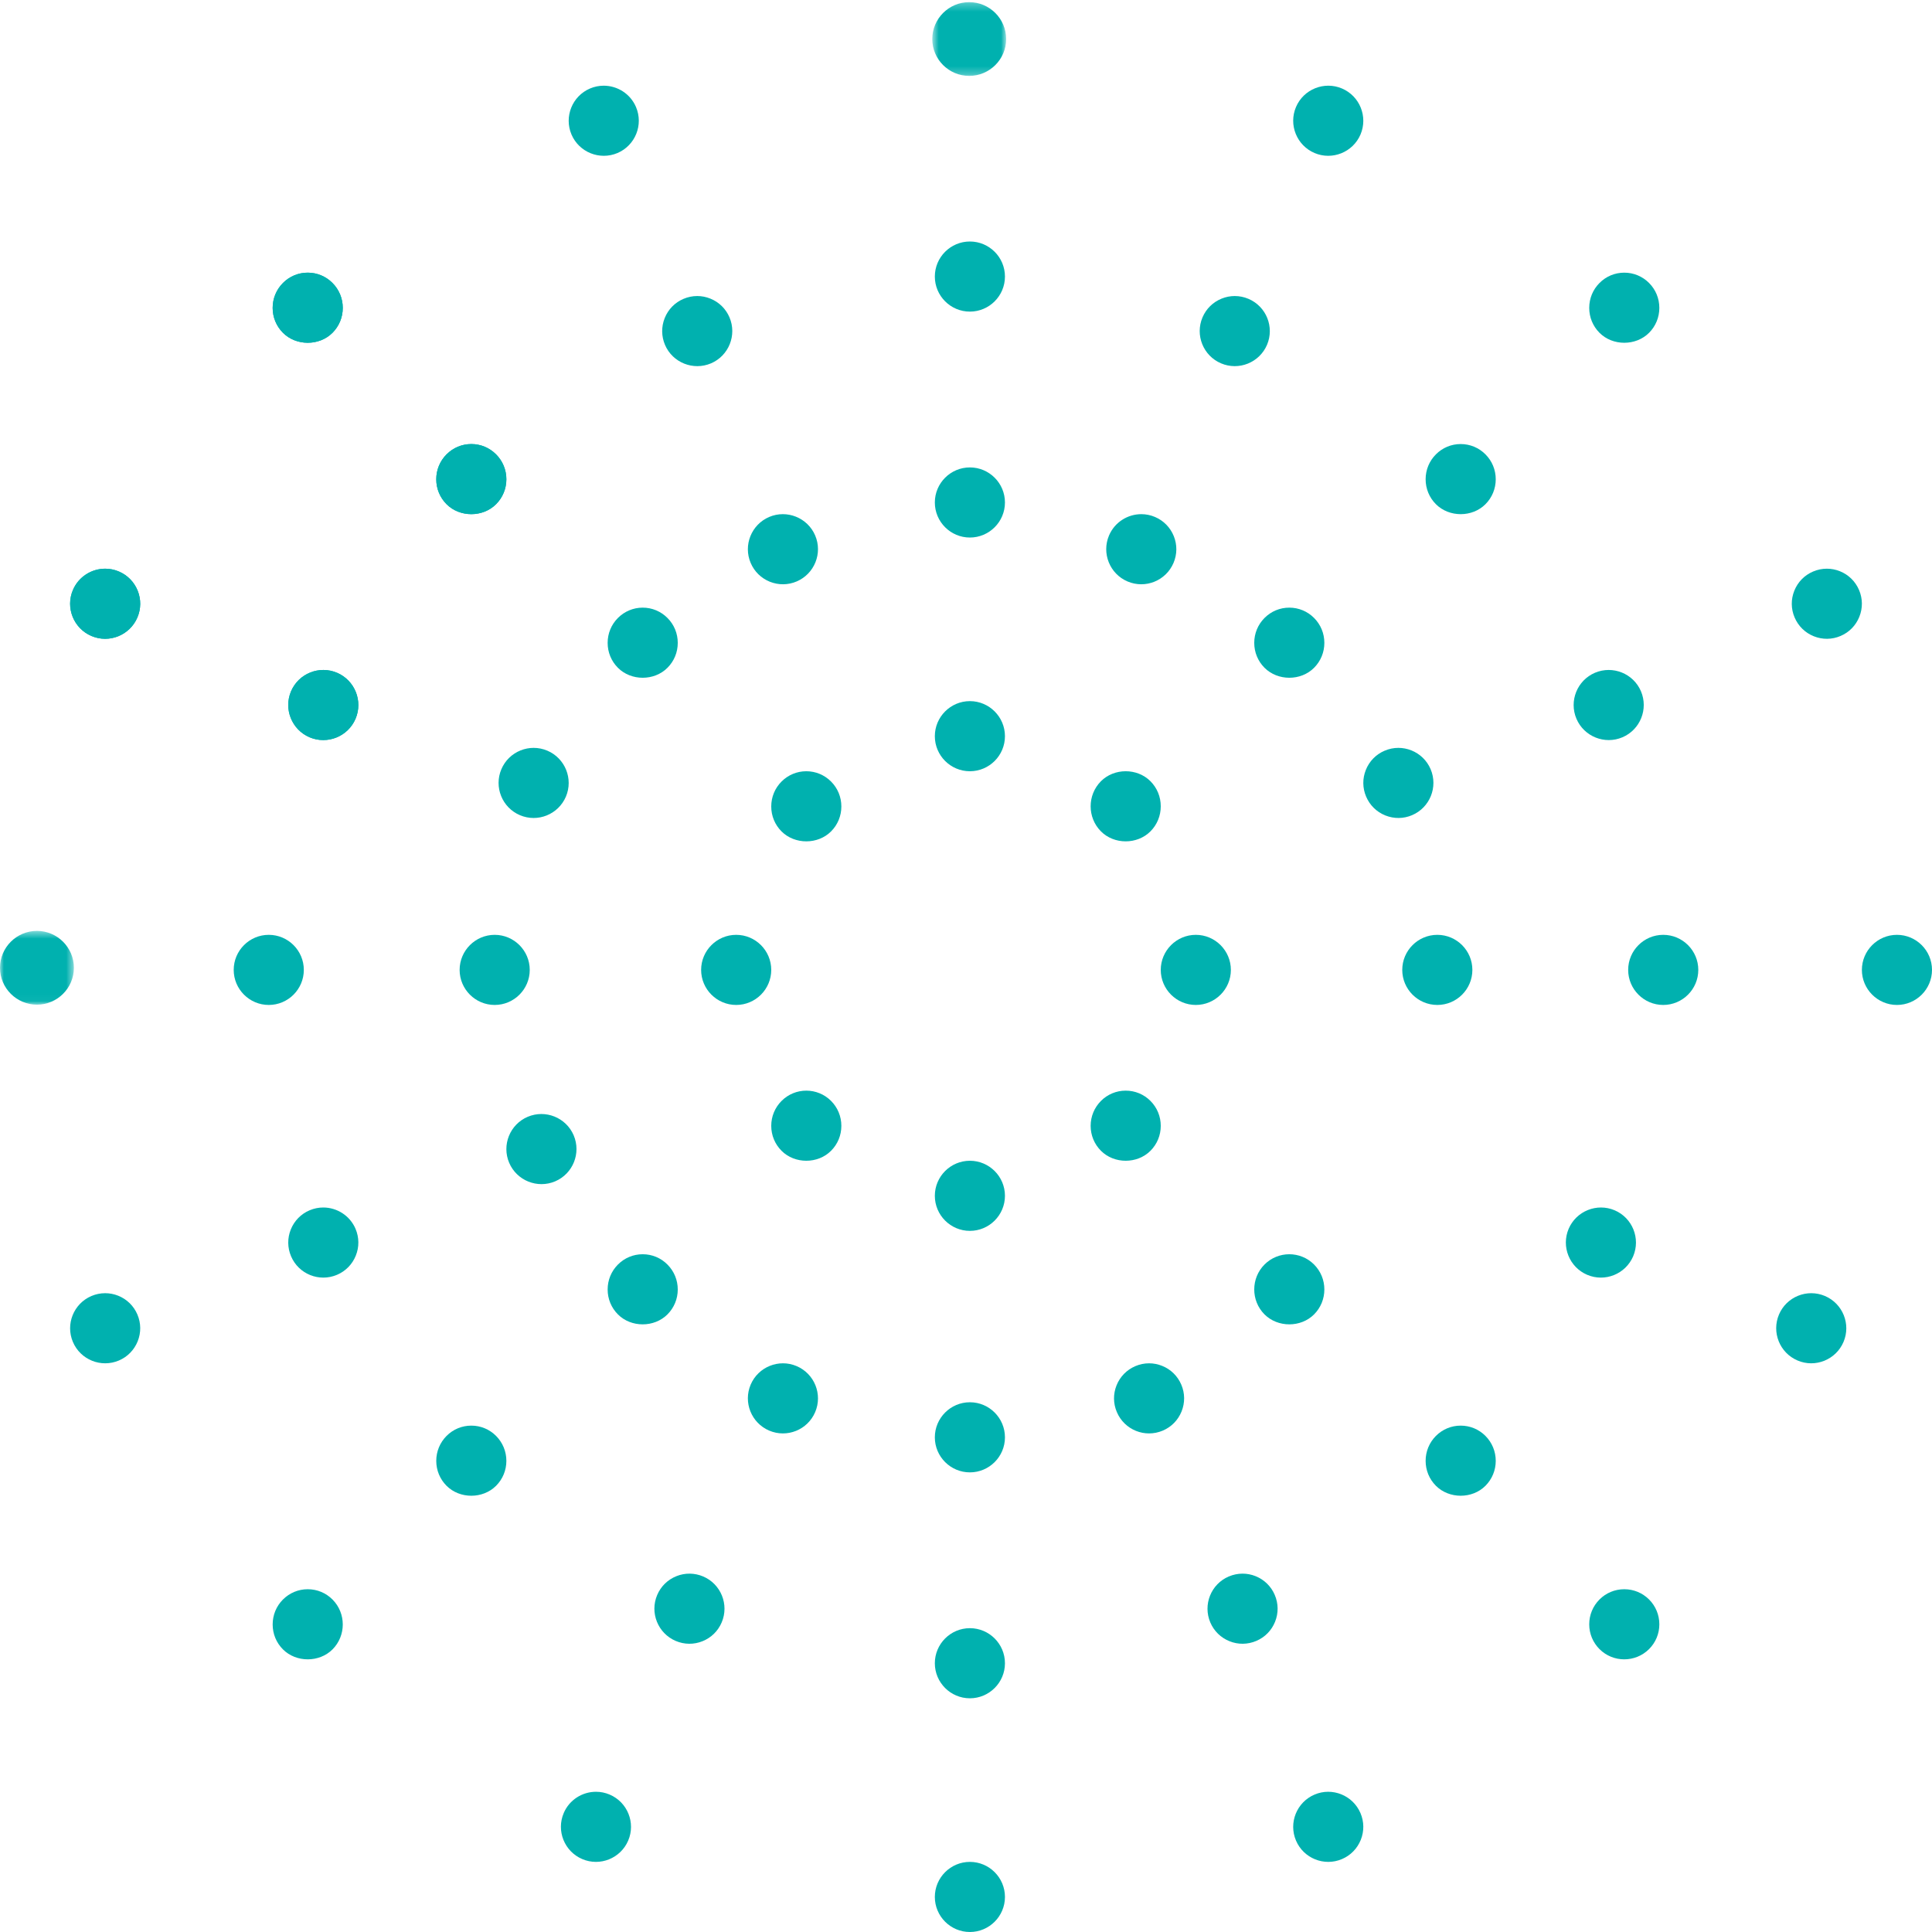 <?xml version="1.0" encoding="UTF-8"?>
<svg width="248px" height="248px" viewBox="0 0 248 248" version="1.1" xmlns="http://www.w3.org/2000/svg" xmlns:xlink="http://www.w3.org/1999/xlink">
    <title>Group 31</title>
    <defs>
        <polygon id="path-1" points="0 0.495 9.484 0.495 9.484 9.963 0 9.963"></polygon>
        <polygon id="path-3" points="0.67 0.277 10.155 0.277 10.155 9.743 0.67 9.743"></polygon>
    </defs>
    <g id="Page-1" stroke="none" stroke-width="1" fill="none" fill-rule="evenodd">
        <g id="Data-Challenge-" transform="translate(-1274, -4889)">
            <g id="Group-31" transform="translate(1274, 4889)">
                <g id="Group-3" transform="translate(0, 119)">
                    <mask id="mask-2" fill="white">
                        <use xlink:href="#path-1"></use>
                    </mask>
                    <g id="Clip-2"></g>
                    <path d="M4.743,0.495 C2.129,0.495 -0.001,2.619 -0.001,5.231 C-0.001,7.84 2.129,9.963 4.743,9.963 C7.357,9.963 9.484,7.84 9.484,5.231 C9.484,2.619 7.357,0.495 4.743,0.495" id="Fill-1" fill="#00B1AF" mask="url(#mask-2)"></path>
                </g>
                <g id="Group-26" transform="translate(9, 0)">
                    <path d="M25.5,120 C23.019,120 21,122.019 21,124.5 C21,126.981 23.019,129 25.5,129 C27.981,129 30,126.981 30,124.5 C30,122.019 27.981,120 25.5,120" id="Fill-4" fill="#00B1AF"></path>
                    <path d="M59,124.501 C59,122.021 56.981,120 54.5,120 C52.019,120 50,122.021 50,124.501 C50,126.982 52.019,129 54.5,129 C56.981,129 59,126.982 59,124.501" id="Fill-6" fill="#00B1AF"></path>
                    <path d="M85.501,120 C83.021,120 81,122.018 81,124.501 C81,126.982 83.021,129 85.501,129 C87.982,129 90,126.982 90,124.501 C90,122.018 87.982,120 85.501,120" id="Fill-8" fill="#00B1AF"></path>
                    <path d="M144.501,129 C146.979,129 149,126.982 149,124.501 C149,122.021 146.979,120 144.501,120 C142.021,120 140,122.021 140,124.501 C140,126.982 142.021,129 144.501,129" id="Fill-10" fill="#00B1AF"></path>
                    <path d="M171,124.501 C171,126.982 173.018,129 175.501,129 C177.982,129 180,126.982 180,124.501 C180,122.021 177.982,120 175.501,120 C173.018,120 171,122.021 171,124.501" id="Fill-12" fill="#00B1AF"></path>
                    <path d="M204.499,120 C202.021,120 200,122.018 200,124.501 C200,126.982 202.021,129 204.499,129 C206.979,129 209,126.982 209,124.501 C209,122.018 206.979,120 204.499,120" id="Fill-14" fill="#00B1AF"></path>
                    <path d="M234.501,120 C232.021,120 230,122.019 230,124.5 C230,126.981 232.021,129 234.501,129 C236.979,129 239,126.981 239,124.5 C239,122.019 236.979,120 234.501,120" id="Fill-16" fill="#00B1AF"></path>
                    <path d="M115.499,239 C113.018,239 111,241.019 111,243.5 C111,245.981 113.018,248 115.499,248 C117.979,248 120,245.981 120,243.5 C120,241.019 117.979,239 115.499,239" id="Fill-18" fill="#00B1AF"></path>
                    <path d="M115.499,209 C113.018,209 111,211.019 111,213.503 C111,215.981 113.018,218 115.499,218 C117.979,218 120,215.981 120,213.503 C120,211.019 117.979,209 115.499,209" id="Fill-20" fill="#00B1AF"></path>
                    <path d="M115.499,180 C113.018,180 111,182.019 111,184.503 C111,186.981 113.018,189 115.499,189 C117.979,189 120,186.981 120,184.503 C120,182.019 117.979,180 115.499,180" id="Fill-22" fill="#00B1AF"></path>
                    <path d="M115.499,149 C113.018,149 111,151.018 111,153.499 C111,155.979 113.018,158 115.499,158 C117.979,158 120,155.979 120,153.499 C120,151.018 117.979,149 115.499,149" id="Fill-24" fill="#00B1AF"></path>
                    <path d="M115.499,99 C117.979,99 120,96.982 120,94.501 C120,92.021 117.979,90 115.499,90 C113.018,90 111,92.021 111,94.501 C111,96.982 113.018,99 115.499,99" id="Fill-26" fill="#00B1AF"></path>
                    <path d="M115.499,60 C113.018,60 111,62.019 111,64.5 C111,66.981 113.018,69 115.499,69 C117.979,69 120,66.981 120,64.5 C120,62.019 117.979,60 115.499,60" id="Fill-28" fill="#00B1AF"></path>
                    <path d="M115.499,40 C117.979,40 120,37.982 120,35.499 C120,33.018 117.979,31 115.499,31 C113.018,31 111,33.018 111,35.499 C111,37.982 113.018,40 115.499,40" id="Fill-30" fill="#00B1AF"></path>
                    <g id="Group-34" transform="translate(110, 0)">
                        <mask id="mask-4" fill="white">
                            <use xlink:href="#path-3"></use>
                        </mask>
                        <g id="Clip-33"></g>
                        <path d="M5.411,9.743 C8.025,9.743 10.155,7.62 10.155,5.011 C10.155,2.402 8.025,0.275 5.411,0.275 C2.797,0.275 0.67,2.402 0.67,5.011 C0.67,7.62 2.797,9.743 5.411,9.743" id="Fill-32" fill="#00B1AF" mask="url(#mask-4)"></path>
                    </g>
                    <path d="M69.262,230.361 C68.69,230.115 68.092,230 67.506,230 C65.755,230 64.089,231.025 63.361,232.734 L63.361,232.737 C62.387,235.017 63.453,237.664 65.735,238.637 C68.02,239.616 70.666,238.545 71.639,236.261 C72.613,233.984 71.547,231.334 69.262,230.361" id="Fill-35" fill="#00B1AF"></path>
                    <path d="M81.265,202.363 C80.159,201.893 78.934,201.878 77.822,202.326 C76.704,202.776 75.831,203.63 75.361,204.736 C74.387,207.016 75.453,209.663 77.735,210.636 C78.841,211.109 80.066,211.121 81.178,210.673 C82.293,210.226 83.169,209.369 83.639,208.26 C84.613,205.983 83.547,203.336 81.265,202.363" id="Fill-37" fill="#00B1AF"></path>
                    <path d="M89.737,183.638 C92.018,184.614 94.669,183.549 95.64,181.262 C96.613,178.982 95.547,176.334 93.263,175.362 C90.985,174.386 88.334,175.454 87.36,177.735 C86.387,180.015 87.453,182.665 89.737,183.638" id="Fill-39" fill="#00B1AF"></path>
                    <path d="M135.734,74.638 C138.021,75.614 140.663,74.546 141.636,72.265 C142.109,71.156 142.121,69.935 141.673,68.821 C141.223,67.706 140.368,66.832 139.262,66.361 C138.688,66.115 138.09,66 137.504,66 C135.757,66 134.088,67.025 133.36,68.734 C132.387,71.018 133.453,73.665 135.734,74.638" id="Fill-41" fill="#00B1AF"></path>
                    <path d="M147.737,46.64 C150.024,47.613 152.666,46.545 153.64,44.264 C154.613,41.984 153.547,39.337 151.266,38.364 C150.694,38.121 150.096,38 149.499,38 C148.93,38 148.364,38.11 147.818,38.329 C146.706,38.777 145.831,39.631 145.36,40.737 C144.387,43.02 145.453,45.667 147.737,46.64" id="Fill-43" fill="#00B1AF"></path>
                    <path d="M159.737,19.64 C162.013,20.613 164.666,19.545 165.64,17.266 C166.613,14.981 165.547,12.332 163.263,11.359 C160.982,10.388 158.331,11.454 157.36,13.736 C156.387,16.018 157.453,18.666 159.737,19.64" id="Fill-45" fill="#00B1AF"></path>
                    <path d="M225.263,166.361 C224.697,166.121 224.099,166 223.501,166 C222.93,166 222.364,166.107 221.821,166.326 C220.706,166.776 219.831,167.628 219.36,168.734 C218.387,171.017 219.453,173.664 221.734,174.636 C224.018,175.618 226.669,174.541 227.64,172.261 C228.613,169.983 227.547,167.336 225.263,166.361" id="Fill-47" fill="#00B1AF"></path>
                    <path d="M198.263,155.358 C195.985,154.39 193.337,155.453 192.36,157.732 C191.387,160.016 192.453,162.665 194.734,163.638 C197.015,164.614 199.666,163.548 200.64,161.264 C201.613,158.979 200.547,156.331 198.263,155.358" id="Fill-49" fill="#00B1AF"></path>
                    <path d="M59.5,96 C58.931,96 58.363,96.11 57.82,96.326 C56.706,96.776 55.831,97.631 55.36,98.736 L55.36,98.736 C54.387,101.017 55.453,103.666 57.736,104.639 C60.023,105.615 62.667,104.544 63.64,102.263 C64.613,99.983 63.545,97.334 61.264,96.361 C60.698,96.121 60.101,96 59.5,96" id="Fill-51" fill="#00B1AF"></path>
                    <path d="M34.265,86.36 C31.977,85.387 29.334,86.455 28.361,88.734 C27.387,91.019 28.453,93.667 30.735,94.641 C33.02,95.611 35.666,94.548 36.639,92.267 C37.613,89.982 36.547,87.333 34.265,86.36" id="Fill-53" fill="#00B1AF"></path>
                    <path d="M36.64,92.267 C35.666,94.548 33.021,95.611 30.737,94.641 C28.455,93.667 27.387,91.019 28.36,88.734 C29.336,86.455 31.979,85.387 34.266,86.36 C36.547,87.333 37.613,89.982 36.64,92.267" id="Fill-55" fill="#00B1AF"></path>
                    <path d="M2.734,81.637 C5.021,82.616 7.665,81.545 8.636,79.263 C9.109,78.157 9.121,76.936 8.673,75.818 C8.223,74.707 7.368,73.832 6.265,73.361 C5.688,73.116 5.09,73 4.504,73 C2.754,73 1.088,74.025 0.361,75.735 C-0.612,78.016 0.45,80.664 2.734,81.637" id="Fill-57" fill="#00B1AF"></path>
                    <path d="M0.36,75.734 C1.088,74.028 2.754,73 4.503,73 C5.092,73 5.69,73.115 6.264,73.361 C7.37,73.832 8.224,74.706 8.672,75.821 C9.122,76.935 9.108,78.16 8.637,79.265 C7.664,81.543 5.02,82.618 2.733,81.636 C0.453,80.666 -0.613,78.015 0.36,75.734" id="Fill-59" fill="#00B1AF"></path>
                    <path d="M159.737,230.362 C157.453,231.335 156.387,233.985 157.36,236.265 C158.333,238.551 160.984,239.613 163.265,238.638 C164.368,238.167 165.223,237.293 165.673,236.178 C166.121,235.064 166.109,233.843 165.636,232.738 C164.663,230.458 162.015,229.384 159.737,230.362" id="Fill-61" fill="#00B1AF"></path>
                    <path d="M152.262,210.636 C153.371,210.165 154.226,209.291 154.673,208.177 C155.121,207.065 155.109,205.842 154.636,204.736 C154.165,203.628 153.29,202.774 152.179,202.326 C151.633,202.107 151.067,202 150.501,202 C149.901,202 149.303,202.121 148.734,202.364 L148.731,202.364 C146.45,203.336 145.388,205.983 146.361,208.266 C146.831,209.371 147.706,210.223 148.821,210.673 C149.938,211.123 151.159,211.106 152.262,210.636" id="Fill-63" fill="#00B1AF"></path>
                    <path d="M140.178,175.329 C139.635,175.11 139.067,175 138.499,175 C137.901,175 137.304,175.121 136.738,175.364 C135.633,175.834 134.776,176.709 134.329,177.82 C133.879,178.937 133.891,180.158 134.364,181.263 C135.333,183.544 137.965,184.615 140.262,183.639 C141.367,183.168 142.224,182.294 142.671,181.18 C143.121,180.066 143.109,178.845 142.636,177.739 C142.163,176.631 141.292,175.776 140.178,175.329" id="Fill-65" fill="#00B1AF"></path>
                    <path d="M93.263,74.637 C95.547,73.664 96.613,71.016 95.64,68.735 C94.664,66.452 92.01,65.389 89.734,66.359 C87.453,67.335 86.387,69.983 87.36,72.263 C87.831,73.369 88.706,74.224 89.821,74.674 C90.935,75.119 92.16,75.11 93.263,74.637" id="Fill-67" fill="#00B1AF"></path>
                    <path d="M76.362,44.269 C77.335,46.55 79.982,47.609 82.266,46.642 C84.547,45.669 85.613,43.018 84.64,40.737 C84.169,39.631 83.294,38.777 82.18,38.329 C81.637,38.11 81.068,38 80.499,38 C79.902,38 79.304,38.121 78.735,38.364 L78.735,38.364 C77.629,38.834 76.775,39.706 76.327,40.824 C75.88,41.938 75.891,43.163 76.362,44.269" id="Fill-69" fill="#00B1AF"></path>
                    <path d="M70.266,19.642 C72.547,18.669 73.613,16.02 72.64,13.738 C71.912,12.028 70.243,11 68.493,11 C67.907,11 67.309,11.116 66.734,11.361 C64.453,12.334 63.387,14.983 64.36,17.268 C65.334,19.549 67.982,20.609 70.266,19.642" id="Fill-71" fill="#00B1AF"></path>
                    <path d="M6.177,166.326 C5.635,166.107 5.066,166 4.497,166 C3.9,166 3.302,166.121 2.736,166.361 C0.453,167.337 -0.613,169.982 0.36,172.263 C1.333,174.55 3.981,175.612 6.264,174.639 C7.37,174.169 8.221,173.294 8.672,172.179 C9.122,171.065 9.108,169.843 8.637,168.737 C8.164,167.629 7.292,166.774 6.177,166.326" id="Fill-73" fill="#00B1AF"></path>
                    <path d="M28.364,161.265 C29.334,163.546 31.974,164.614 34.265,163.638 C35.37,163.168 36.225,162.293 36.672,161.179 C37.122,160.064 37.108,158.84 36.637,157.734 C35.907,156.028 34.242,155 32.494,155 C31.908,155 31.31,155.115 30.736,155.361 C29.631,155.832 28.777,156.706 28.327,157.821 C27.879,158.935 27.891,160.159 28.364,161.265" id="Fill-75" fill="#00B1AF"></path>
                    <path d="M58.734,143.359 C56.453,144.333 55.387,146.982 56.36,149.264 C57.334,151.546 59.979,152.612 62.266,151.641 C64.547,150.668 65.613,148.019 64.64,145.734 C63.666,143.452 61.015,142.389 58.734,143.359" id="Fill-77" fill="#00B1AF"></path>
                    <path d="M168.823,104.672 C169.94,105.119 171.161,105.111 172.264,104.637 C174.547,103.664 175.612,101.017 174.64,98.734 C174.169,97.631 173.295,96.777 172.18,96.326 C171.638,96.11 171.069,96 170.5,96 C169.903,96 169.305,96.121 168.74,96.364 L168.737,96.364 C167.631,96.834 166.777,97.706 166.329,98.82 C165.879,99.935 165.891,101.156 166.364,102.261 C166.837,103.37 167.709,104.224 168.823,104.672" id="Fill-79" fill="#00B1AF"></path>
                    <path d="M201.64,88.733 C200.666,86.448 198.018,85.391 195.734,86.359 C193.453,87.332 192.387,89.981 193.36,92.266 C194.334,94.551 196.987,95.611 199.266,94.64 C201.547,93.667 202.613,91.018 201.64,88.733" id="Fill-81" fill="#00B1AF"></path>
                    <path d="M223.822,81.671 C224.939,82.121 226.159,82.109 227.262,81.636 C228.37,81.166 229.224,80.291 229.671,79.177 C230.121,78.063 230.109,76.842 229.636,75.736 C229.166,74.631 228.292,73.774 227.178,73.326 C226.635,73.107 226.067,73 225.499,73 C224.901,73 224.304,73.121 223.738,73.364 L223.736,73.364 C222.63,73.834 221.776,74.706 221.329,75.82 C220.879,76.934 220.891,78.158 221.364,79.261 C221.837,80.369 222.708,81.223 223.822,81.671" id="Fill-83" fill="#00B1AF"></path>
                    <path d="M30.501,204 C29.299,204 28.17,204.47 27.32,205.323 L27.317,205.323 C26.468,206.177 26,207.314 26,208.525 C26,209.732 26.468,210.864 27.317,211.72 C29.019,213.427 31.986,213.427 33.687,211.72 C35.438,209.958 35.438,207.085 33.684,205.323 C32.835,204.47 31.706,204 30.501,204" id="Fill-85" fill="#00B1AF"></path>
                    <path d="M51.5,183 C50.296,183 49.168,183.47 48.319,184.323 C47.47,185.18 47,186.314 47,187.522 C47,188.732 47.47,189.867 48.319,190.72 C50.019,192.427 52.981,192.427 54.681,190.72 C55.53,189.867 56,188.732 56,187.522 C56,186.314 55.53,185.18 54.681,184.323 C53.832,183.47 52.704,183 51.5,183" id="Fill-87" fill="#00B1AF"></path>
                    <path d="M73.499,161 C72.297,161 71.168,161.47 70.32,162.323 L70.317,162.326 C69.468,163.18 69,164.314 69,165.525 C69,166.732 69.468,167.867 70.317,168.72 C72.017,170.43 74.98,170.424 76.68,168.72 C77.529,167.867 78,166.732 78,165.525 C78,164.314 77.529,163.18 76.68,162.326 C75.832,161.47 74.703,161 73.499,161" id="Fill-89" fill="#00B1AF"></path>
                    <path d="M94.501,140 C93.349,140 92.197,140.441 91.32,141.324 C90.471,142.177 90,143.312 90,144.519 C90,145.73 90.471,146.864 91.32,147.718 C93.02,149.427 95.983,149.427 97.68,147.718 C98.532,146.864 99,145.73 99,144.519 C99,143.312 98.532,142.177 97.683,141.321 C96.806,140.441 95.654,140 94.501,140" id="Fill-91" fill="#00B1AF"></path>
                    <path d="M138.683,106.713 C139.532,105.856 140,104.713 140,103.5 C140,102.284 139.532,101.144 138.683,100.287 C136.976,98.57 134.021,98.572 132.317,100.287 C130.561,102.06 130.561,104.943 132.317,106.713 C134.013,108.428 136.976,108.43 138.683,106.713" id="Fill-93" fill="#00B1AF"></path>
                    <path d="M159.683,85.718 C160.532,84.865 161,83.728 161,82.522 C161,81.312 160.532,80.178 159.683,79.325 C158.834,78.47 157.702,78 156.497,78 C155.296,78 154.169,78.47 153.317,79.325 C152.468,80.178 152,81.312 152,82.522 C152,83.728 152.468,84.865 153.317,85.718 C155.024,87.429 157.987,87.426 159.683,85.718" id="Fill-95" fill="#00B1AF"></path>
                    <path d="M181.683,64.719 C182.532,63.866 183,62.729 183,61.522 C183,60.313 182.532,59.178 181.683,58.326 C180.834,57.47 179.702,57 178.497,57 C177.296,57 176.169,57.47 175.317,58.326 C174.468,59.178 174,60.313 174,61.522 C174,62.729 174.468,63.866 175.317,64.719 C177.024,66.43 179.987,66.424 181.683,64.719" id="Fill-97" fill="#00B1AF"></path>
                    <path d="M202.683,42.719 C203.532,41.866 204,40.729 204,39.522 C204,38.313 203.532,37.178 202.683,36.326 C201.831,35.47 200.702,35 199.5,35 C198.296,35 197.166,35.47 196.317,36.326 C195.468,37.178 195,38.313 195,39.522 C195,40.729 195.468,41.866 196.317,42.719 C198.013,44.424 200.976,44.43 202.683,42.719" id="Fill-99" fill="#00B1AF"></path>
                    <path d="M199.501,204 C198.297,204 197.166,204.468 196.317,205.318 C195.471,206.167 195,207.3 195,208.505 C195,209.707 195.471,210.834 196.317,211.686 C198.072,213.443 200.928,213.434 202.683,211.683 C203.532,210.834 204,209.707 204,208.505 C204,207.3 203.532,206.167 202.683,205.318 C201.832,204.468 200.703,204 199.501,204" id="Fill-101" fill="#00B1AF"></path>
                    <path d="M178.499,183 C177.297,183 176.168,183.47 175.317,184.323 C174.468,185.179 174,186.314 174,187.521 C174,188.731 174.468,189.866 175.317,190.719 C177.023,192.428 179.988,192.425 181.683,190.719 C182.529,189.866 183,188.731 183,187.521 C183,186.314 182.529,185.179 181.683,184.323 C180.834,183.47 179.703,183 178.499,183" id="Fill-103" fill="#00B1AF"></path>
                    <path d="M153.315,168.719 C155.023,170.428 157.987,170.426 159.683,168.719 C160.532,167.866 161,166.728 161,165.518 C161,164.31 160.532,163.179 159.683,162.322 C157.926,160.558 155.072,160.561 153.315,162.322 C151.562,164.087 151.562,166.957 153.315,168.719" id="Fill-105" fill="#00B1AF"></path>
                    <path d="M135.501,140 C134.297,140 133.168,140.47 132.317,141.326 C131.471,142.179 131,143.313 131,144.52 C131,145.727 131.471,146.864 132.32,147.717 C134.023,149.429 136.98,149.426 138.683,147.717 C139.532,146.864 140,145.73 140,144.52 C140,143.313 139.532,142.176 138.683,141.323 C137.834,140.47 136.703,140 135.501,140" id="Fill-107" fill="#00B1AF"></path>
                    <path d="M99,103.523 C99,102.313 98.532,101.179 97.683,100.326 C96.834,99.473 95.702,99 94.5,99 C93.298,99 92.169,99.473 91.317,100.326 C90.468,101.179 90,102.313 90,103.523 C90,104.732 90.468,105.867 91.317,106.72 C93.018,108.425 95.982,108.428 97.683,106.72 C98.532,105.867 99,104.732 99,103.523" id="Fill-109" fill="#00B1AF"></path>
                    <path d="M78,82.522 C78,81.313 77.532,80.178 76.68,79.326 C75.832,78.473 74.703,78 73.499,78 C72.297,78 71.168,78.473 70.317,79.326 C69.468,80.178 69,81.313 69,82.522 C69,83.732 69.468,84.866 70.317,85.719 C72.017,87.427 74.983,87.427 76.68,85.719 C77.532,84.866 78,83.732 78,82.522" id="Fill-111" fill="#00B1AF"></path>
                    <path d="M54.681,64.719 C55.53,63.866 56,62.729 56,61.522 C56,60.313 55.53,59.178 54.681,58.326 C53.832,57.47 52.701,57 51.5,57 C50.296,57 49.168,57.47 48.319,58.326 C47.468,59.178 47,60.313 47,61.522 C47,62.729 47.468,63.866 48.319,64.719 C50.019,66.427 52.981,66.427 54.681,64.719" id="Fill-113" fill="#00B1AF"></path>
                    <path d="M48.319,58.326 C49.168,57.473 50.299,57 51.5,57 C52.704,57 53.832,57.473 54.681,58.326 C55.532,59.178 56,60.315 56,61.522 C56,62.732 55.532,63.866 54.681,64.719 C52.981,66.427 50.019,66.427 48.319,64.719 C47.47,63.866 47,62.732 47,61.522 C47,60.315 47.47,59.178 48.319,58.326" id="Fill-115" fill="#00B1AF"></path>
                    <path d="M33.681,42.719 C34.53,41.866 35,40.729 35,39.522 C35,38.313 34.53,37.178 33.681,36.326 C32.832,35.47 31.701,35 30.5,35 C29.296,35 28.168,35.47 27.319,36.326 L27.319,36.326 C26.468,37.178 26,38.315 26,39.522 C26,40.729 26.468,41.866 27.319,42.719 C29.019,44.427 31.981,44.427 33.681,42.719" id="Fill-117" fill="#00B1AF"></path>
                    <path d="M27.319,36.326 L27.319,36.326 C28.168,35.47 29.299,35 30.5,35 C31.704,35 32.832,35.47 33.681,36.326 C34.532,37.179 35,38.313 35,39.523 C35,40.73 34.532,41.864 33.681,42.72 C31.981,44.426 29.019,44.429 27.319,42.717 C26.47,41.864 26,40.73 26,39.523 C26,38.316 26.47,37.179 27.319,36.326" id="Fill-119" fill="#00B1AF"></path>
                </g>
            </g>
        </g>
    </g>
</svg>